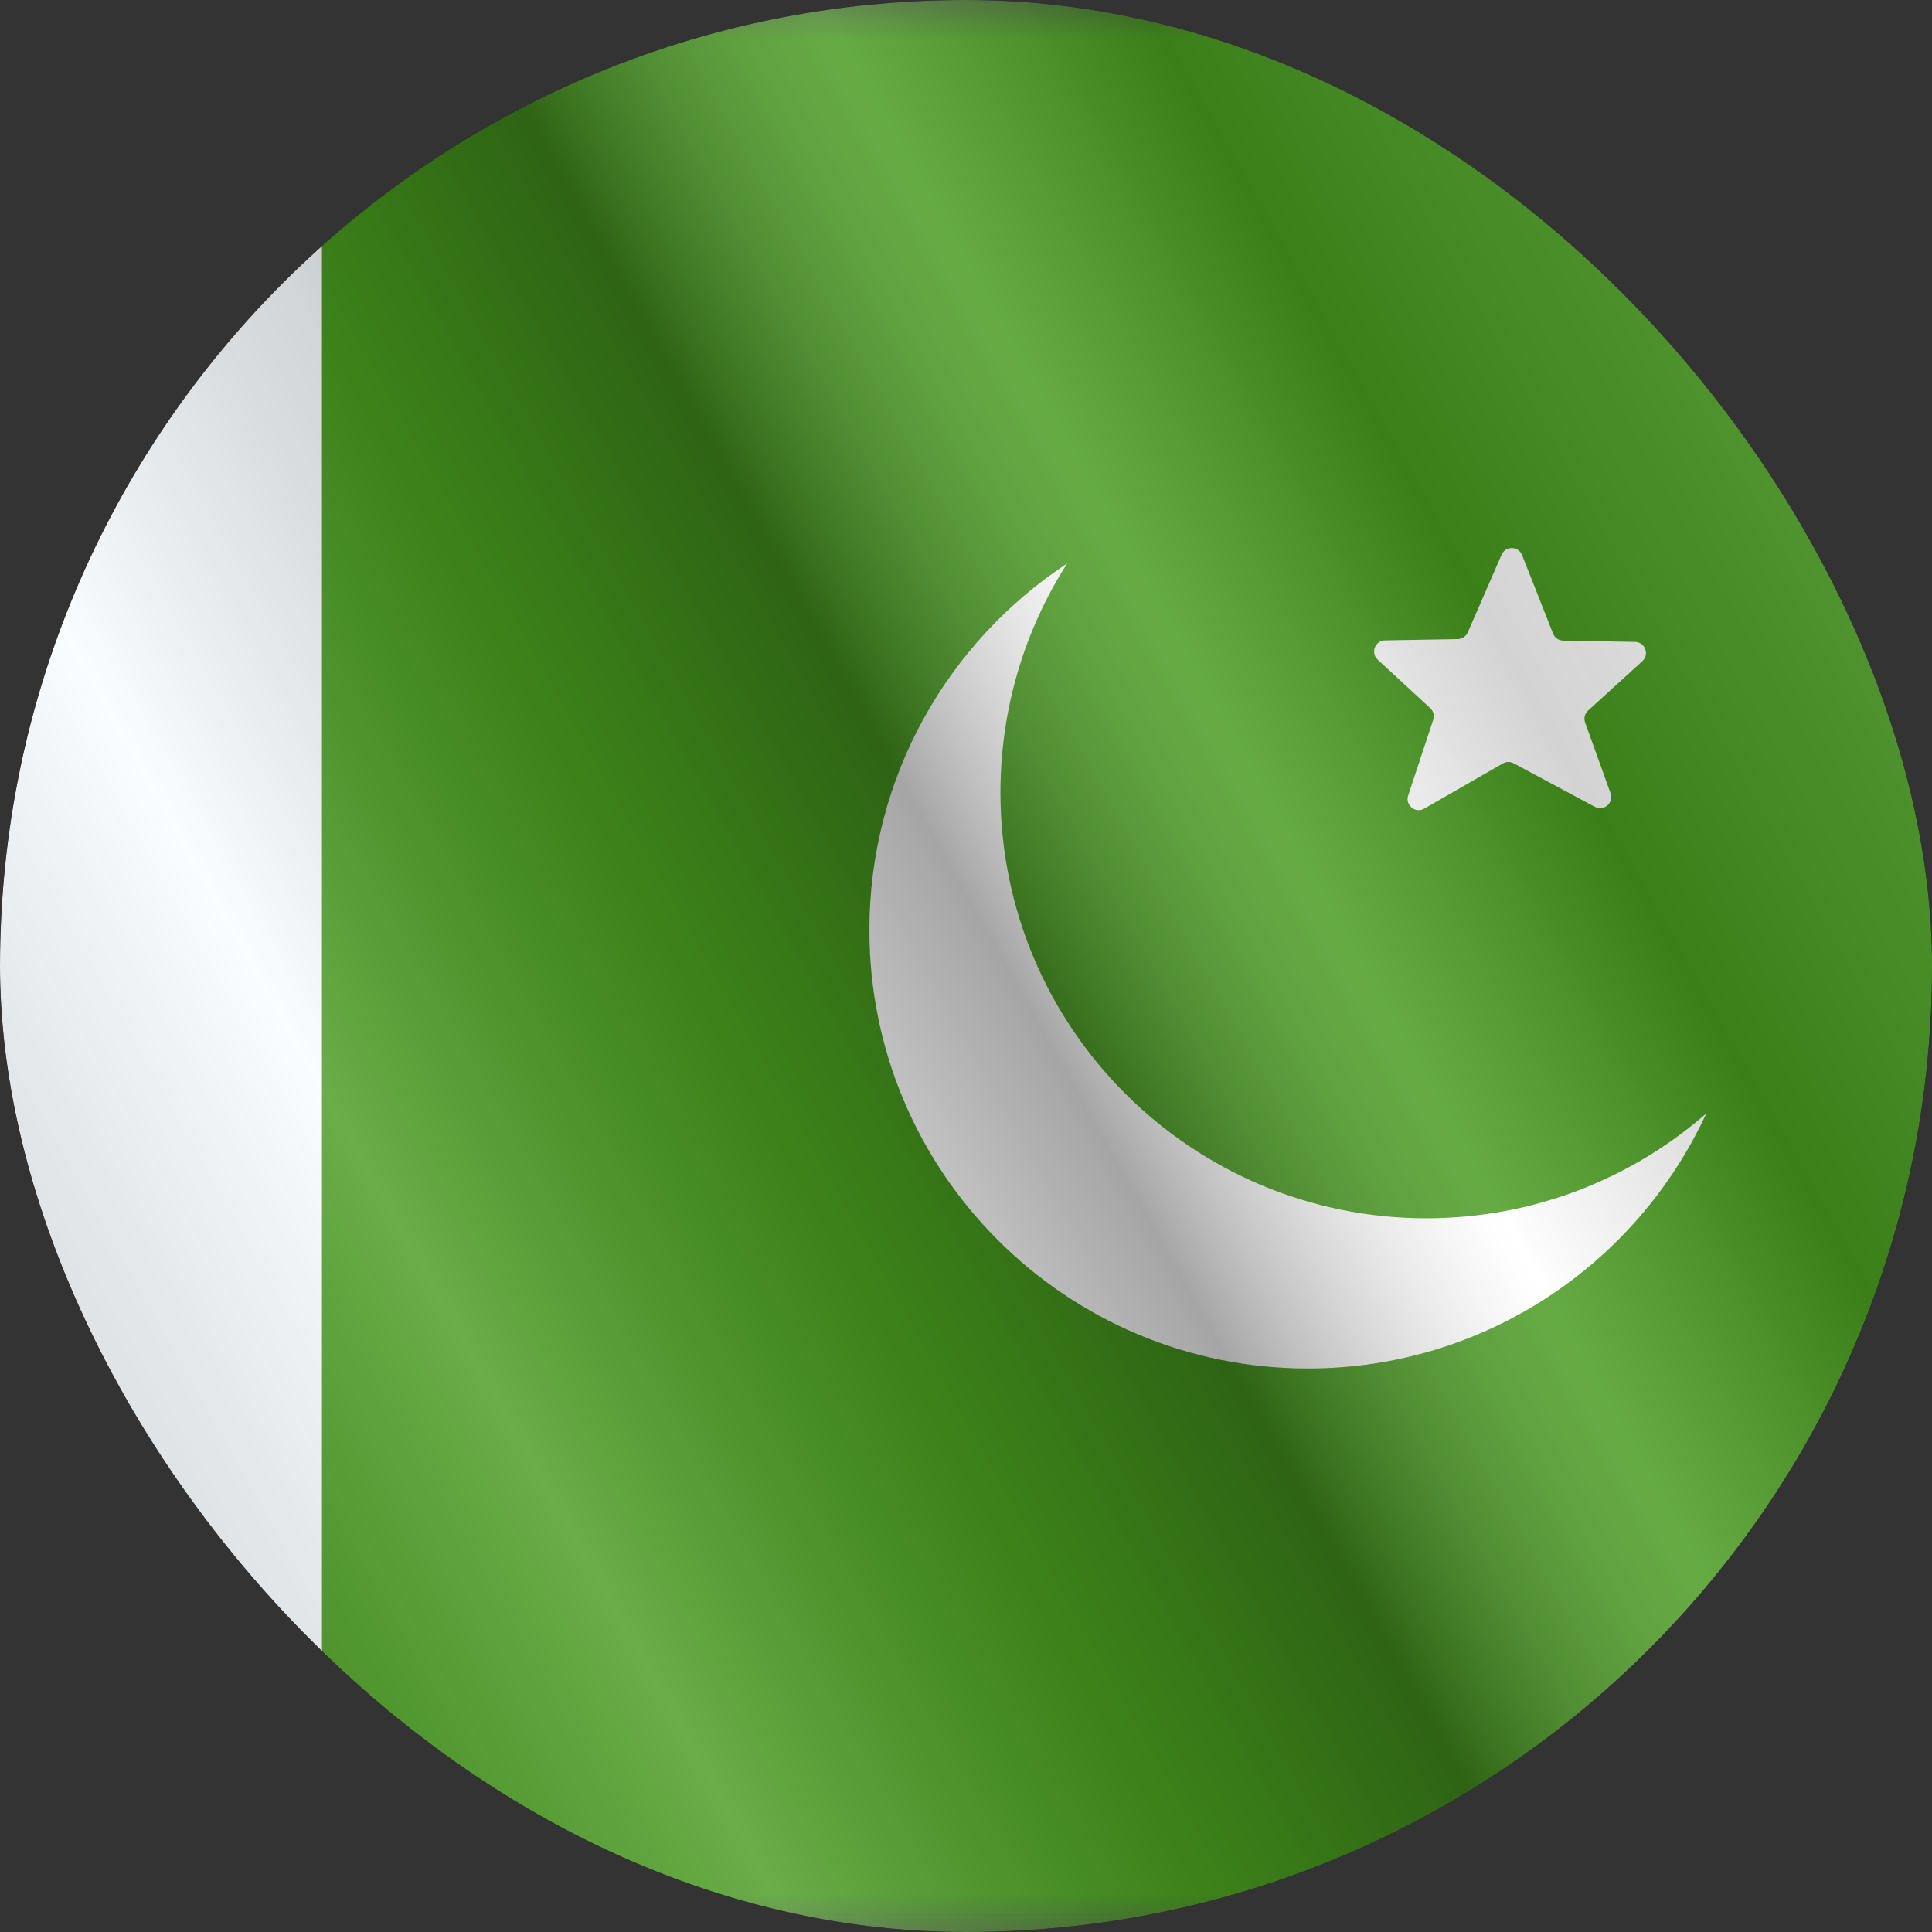 <svg width="24" height="24" viewBox="0 0 24 24" fill="none" xmlns="http://www.w3.org/2000/svg">
<rect x="0" y="0" width="24" height="24" fill="#333333" stroke="none"/>
<g clip-path="url(#clip0_6144_24418)">
<g clip-path="url(#clip1_6144_24418)">
<mask id="mask0_6144_24418" style="mask-type:luminance" maskUnits="userSpaceOnUse" x="-4" y="0" width="32" height="24">
<rect x="-4" width="32" height="24" fill="white"/>
</mask>
<g mask="url(#mask0_6144_24418)">
<path fill-rule="evenodd" clip-rule="evenodd" d="M4 0H28V24H4V0Z" fill="#2F8D00"/>
<path fill-rule="evenodd" clip-rule="evenodd" d="M-4 0H4V24H-4V0Z" fill="#F7FCFF"/>
<path fill-rule="evenodd" clip-rule="evenodd" d="M21.196 13.832C20.266 14.643 19.05 15.134 17.719 15.134C14.797 15.134 12.428 12.766 12.428 9.844C12.428 8.797 12.732 7.821 13.256 7C11.777 7.974 10.8 9.649 10.8 11.553C10.8 14.561 13.239 17 16.247 17C18.442 17 20.333 15.702 21.196 13.832Z" fill="white"/>
<path fill-rule="evenodd" clip-rule="evenodd" d="M18.803 9.482C18.761 9.459 18.711 9.46 18.669 9.484L17.693 10.045C17.583 10.109 17.453 10.003 17.493 9.882L17.804 8.942C17.821 8.89 17.807 8.834 17.767 8.797L17.114 8.194C17.023 8.11 17.081 7.957 17.206 7.955L18.109 7.939C18.163 7.938 18.211 7.905 18.233 7.856L18.653 6.891C18.702 6.779 18.863 6.781 18.908 6.896L19.293 7.871C19.313 7.923 19.363 7.957 19.419 7.958L20.311 7.974C20.436 7.976 20.494 8.13 20.401 8.214L19.728 8.827C19.686 8.865 19.672 8.923 19.691 8.976L20.007 9.854C20.05 9.973 19.924 10.082 19.812 10.023L18.803 9.482Z" fill="white"/>
</g>
</g>
<g style="mix-blend-mode:hard-light" opacity="0.12">
<rect width="24" height="24" rx="12" fill="white"/>
</g>
<rect width="24" height="24" fill="url(#paint0_linear_6144_24418)" fill-opacity="0.64" style="mix-blend-mode:overlay"/>
</g>
<defs>
<linearGradient id="paint0_linear_6144_24418" x1="24" y1="1.19273e-06" x2="-4.487" y2="16.024" gradientUnits="userSpaceOnUse">
<stop stop-color="white" stop-opacity="0.3"/>
<stop offset="0.263" stop-opacity="0.27"/>
<stop offset="0.37" stop-color="white" stop-opacity="0.26"/>
<stop offset="0.487" stop-opacity="0.55"/>
<stop offset="0.594" stop-opacity="0.24"/>
<stop offset="0.736" stop-color="white" stop-opacity="0.3"/>
<stop offset="0.901" stop-color="#272727" stop-opacity="0.22"/>
<stop offset="1" stop-opacity="0.2"/>
</linearGradient>
<clipPath id="clip0_6144_24418">
<rect width="24" height="24" rx="12" fill="white"/>
</clipPath>
<clipPath id="clip1_6144_24418">
<rect width="24" height="24" fill="white"/>
</clipPath>
</defs>
</svg>
